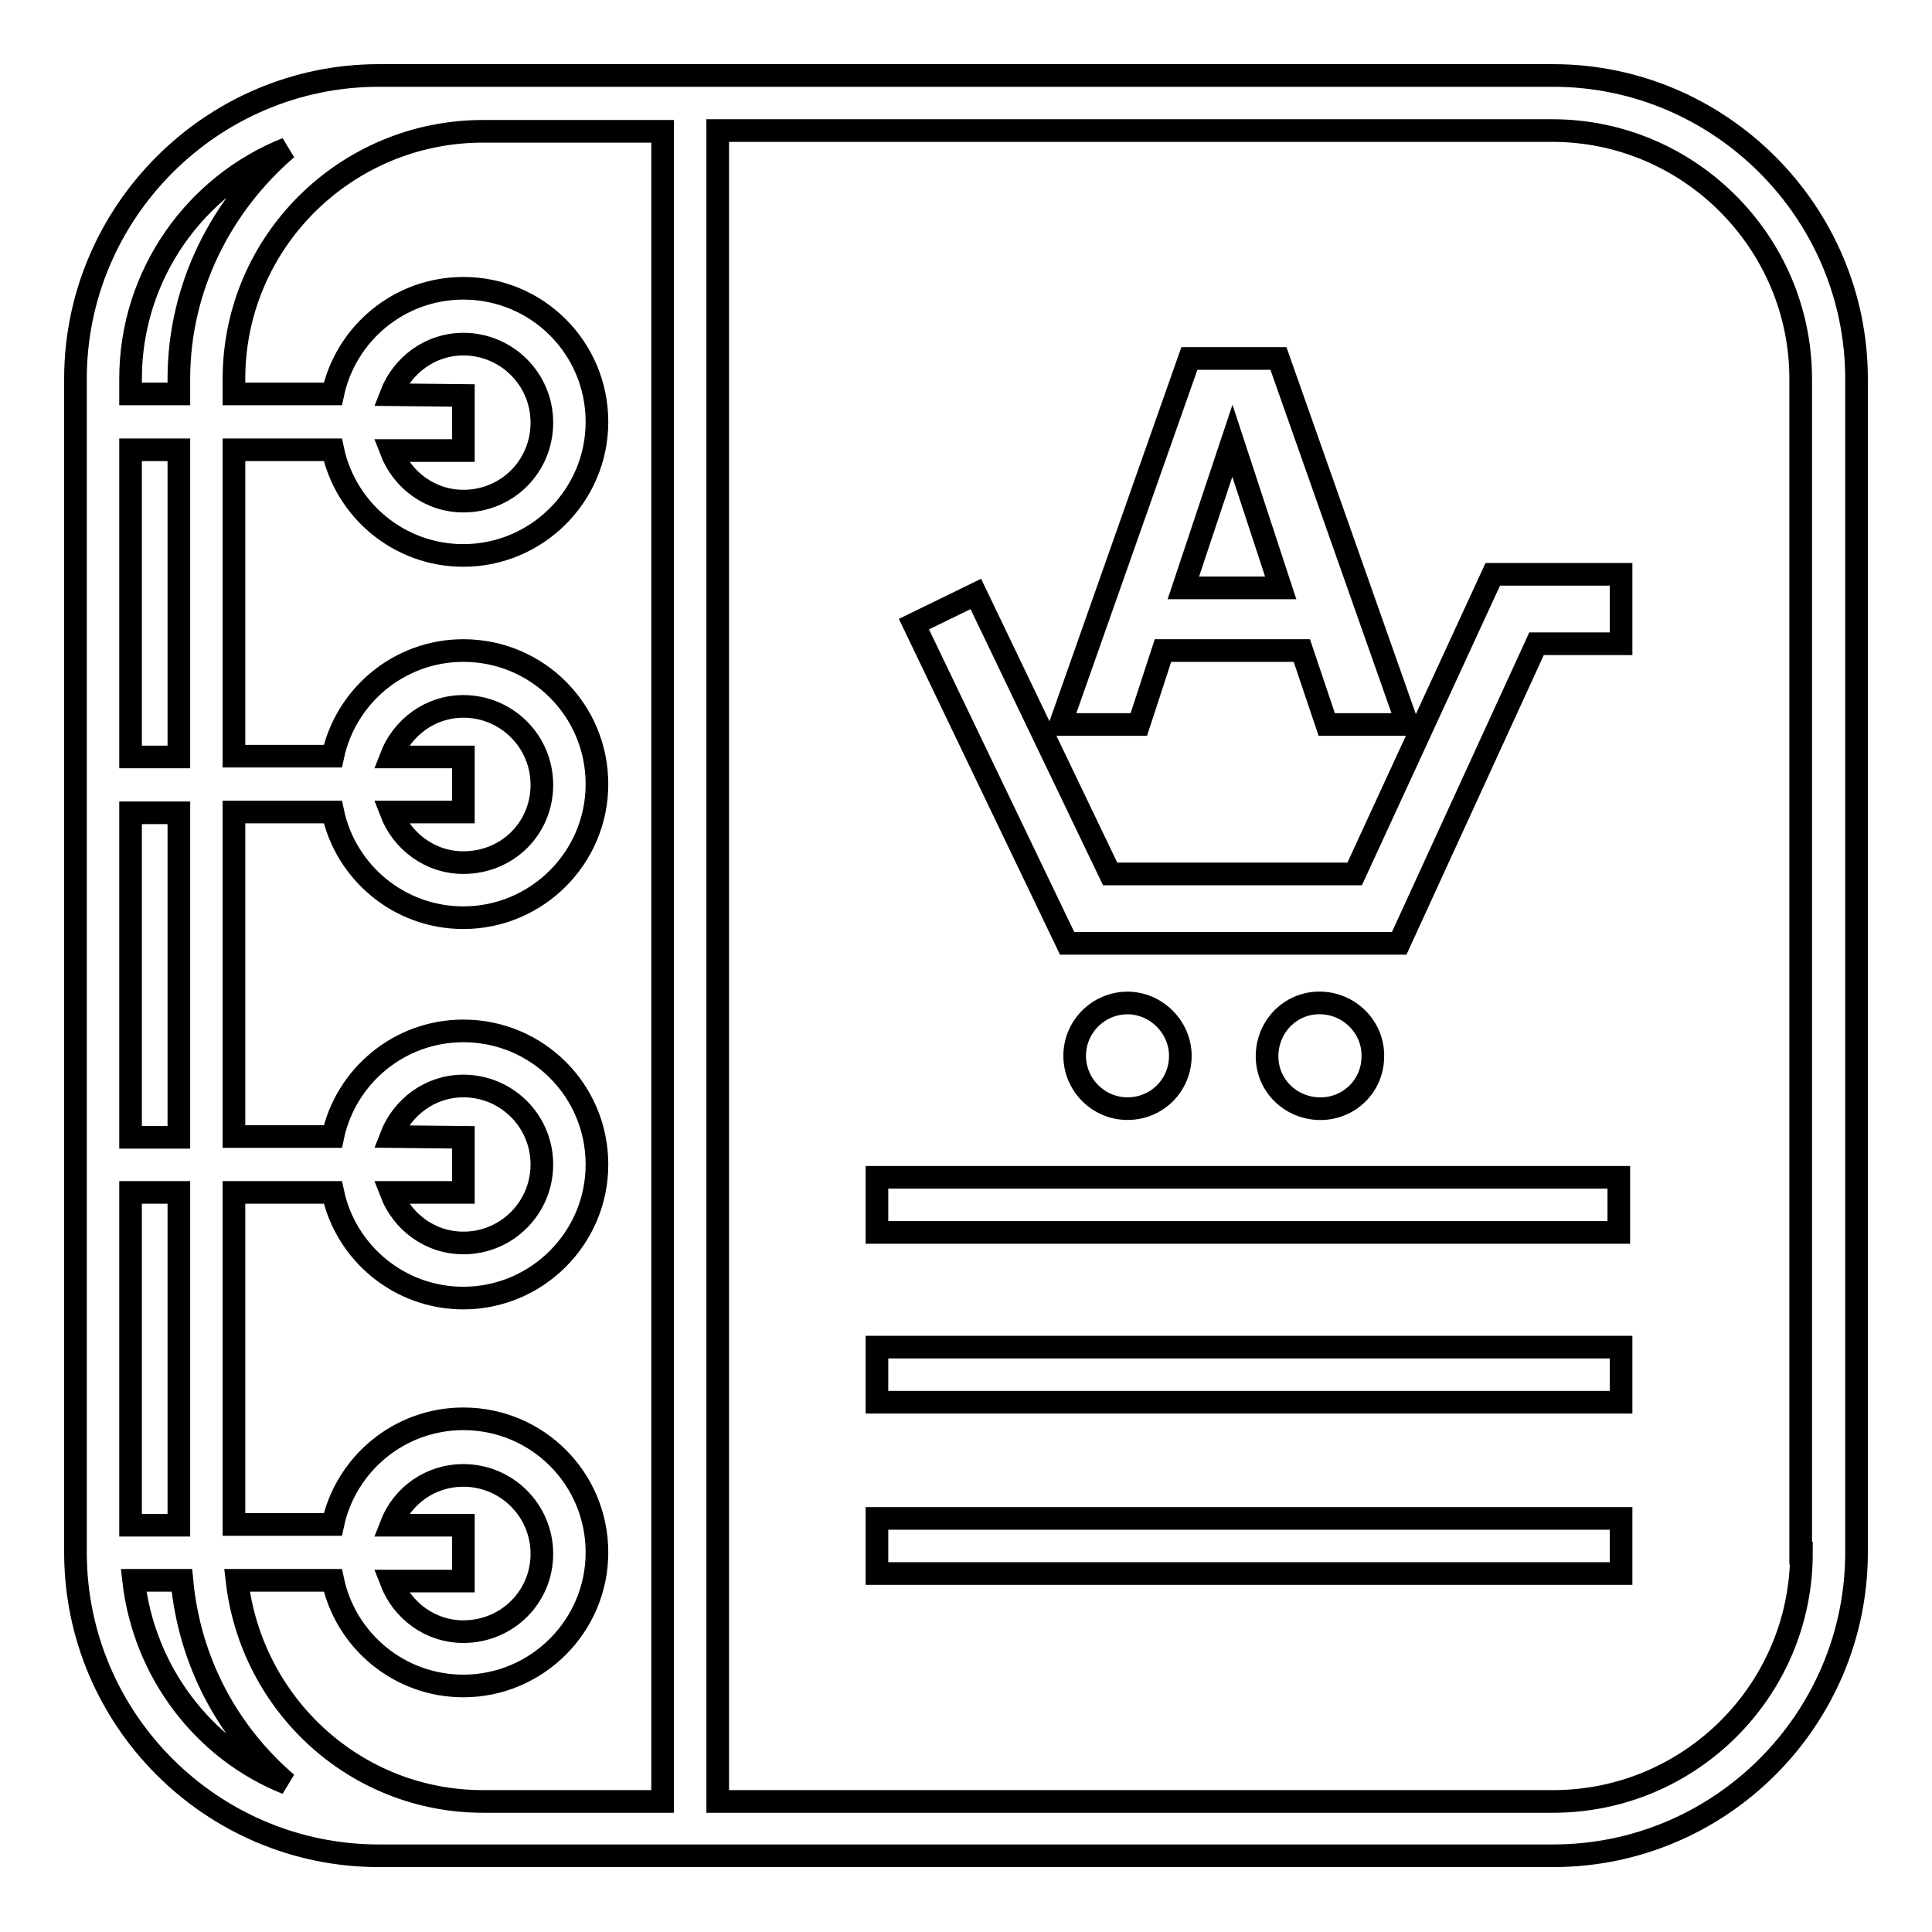 <?xml version="1.0" encoding="utf-8"?>
<!-- Svg Vector Icons : http://www.onlinewebfonts.com/icon -->
<!DOCTYPE svg PUBLIC "-//W3C//DTD SVG 1.1//EN" "http://www.w3.org/Graphics/SVG/1.1/DTD/svg11.dtd">
<svg version="1.1" xmlns="http://www.w3.org/2000/svg" xmlns:xlink="http://www.w3.org/1999/xlink" x="0px" y="0px" viewBox="0 0 256 256" enable-background="new 0 0 256 256" xml:space="preserve">
<g><g><g><path stroke-width="3" fill-opacity="0" stroke="#000000"  d="M205.8,10h-82.3H64H50.2C28.1,10,10,28.1,10,50.2v155.5c0,22.2,18.1,40.2,40.2,40.2H64h59.5h82.3c22.2,0,40.2-18.1,40.2-40.2V50.2C246,28.1,227.9,10,205.8,10z M17.3,50.2c0-13.8,8.6-25.7,20.7-30.5C29.4,27.1,23.7,38,23.7,50.2v2h-6.4V50.2z M17.3,59.6h6.4v40.7h-6.4V59.6z M17.3,107.7h6.4v43h-6.4V107.7z M17.3,158h6.4v44.1h-6.4V158z M17.7,209.4h6.4c1,10.8,6.1,20.2,13.9,26.9C27,231.9,19.1,221.6,17.7,209.4z M87.8,238.7H64c-16.9,0-30.7-12.8-32.6-29.3h12.7c1.7,8,8.8,14,17.3,14c9.7,0,17.7-7.9,17.7-17.7s-7.9-17.7-17.7-17.7c-8.5,0-15.6,6-17.3,14H31V158h13.1c1.7,8,8.8,14,17.3,14c9.7,0,17.7-7.9,17.7-17.7c0-9.8-7.9-17.7-17.7-17.7c-8.5,0-15.6,6-17.3,14H31v-43h13.1c1.7,8,8.8,14,17.3,14c9.7,0,17.7-7.9,17.7-17.7c0-9.8-7.9-17.7-17.7-17.7c-8.5,0-15.6,6-17.3,14H31V59.6h13.1c1.7,8,8.8,14,17.3,14c9.7,0,17.7-7.9,17.7-17.7c0-9.8-7.9-17.7-17.7-17.7c-8.5,0-15.6,6-17.3,14H31v-2C31,32.1,45.8,17.4,64,17.4h23.8L87.8,238.7L87.8,238.7z M51.8,202.1c1.5-3.9,5.2-6.6,9.6-6.6c5.7,0,10.4,4.6,10.4,10.4c0,5.7-4.6,10.3-10.4,10.3c-4.4,0-8.1-2.8-9.6-6.7h9.6v-7.4H51.8L51.8,202.1z M51.8,150.6c1.5-3.9,5.2-6.7,9.6-6.7c5.7,0,10.4,4.6,10.4,10.4c0,5.7-4.6,10.4-10.4,10.4c-4.4,0-8.1-2.8-9.6-6.7h9.6v-7.3L51.8,150.6L51.8,150.6z M51.8,100.3c1.5-3.9,5.2-6.7,9.6-6.7c5.7,0,10.4,4.6,10.4,10.4s-4.6,10.3-10.4,10.3c-4.4,0-8.1-2.8-9.6-6.7h9.6v-7.3L51.8,100.3L51.8,100.3z M51.8,52.3c1.5-3.9,5.2-6.7,9.6-6.7c5.7,0,10.4,4.6,10.4,10.4s-4.6,10.4-10.4,10.4c-4.4,0-8.1-2.8-9.6-6.7h9.6v-7.3L51.8,52.3L51.8,52.3z M238.7,205.8c0,18.2-14.8,32.9-32.9,32.9h-82.3H95.1V17.3h28.3h82.3c18.1,0,32.9,14.8,32.9,32.9V205.8L238.7,205.8z M116.2,178.5h98.6v7.3h-98.6V178.5z M214.5,163.3h-98.3V156h98.3V163.3L214.5,163.3z M116.2,201.2h98.6v7.3h-98.6V201.2z M197.8,76.1h17v9.2h-11.2l-18.2,39.7h-44l-20.3-42.3l8.2-4l17.8,37.1h32.4L197.8,76.1z M149.4,146.9c-3.9,0-7-3.2-7-7c0-3.9,3.2-7,7-7s7,3.2,7,7C156.4,143.8,153.3,146.9,149.4,146.9z M174.6,146.9c-3.9-0.2-6.9-3.4-6.7-7.3c0.2-3.9,3.4-6.9,7.3-6.7c3.9,0.2,6.9,3.5,6.7,7.3C181.8,144.1,178.5,147.1,174.6,146.9z M150.9,96l3.2-9.8h18.4l3.3,9.8h5.3h5.4l-17.1-48.5h-5.9h-5.9L140.5,96h5.2H150.9L150.9,96z M163.3,58.4l6.4,19.5h-12.9L163.3,58.4z"/></g><g></g><g></g><g></g><g></g><g></g><g></g><g></g><g></g><g></g><g></g><g></g><g></g><g></g><g></g><g></g></g></g>
</svg>